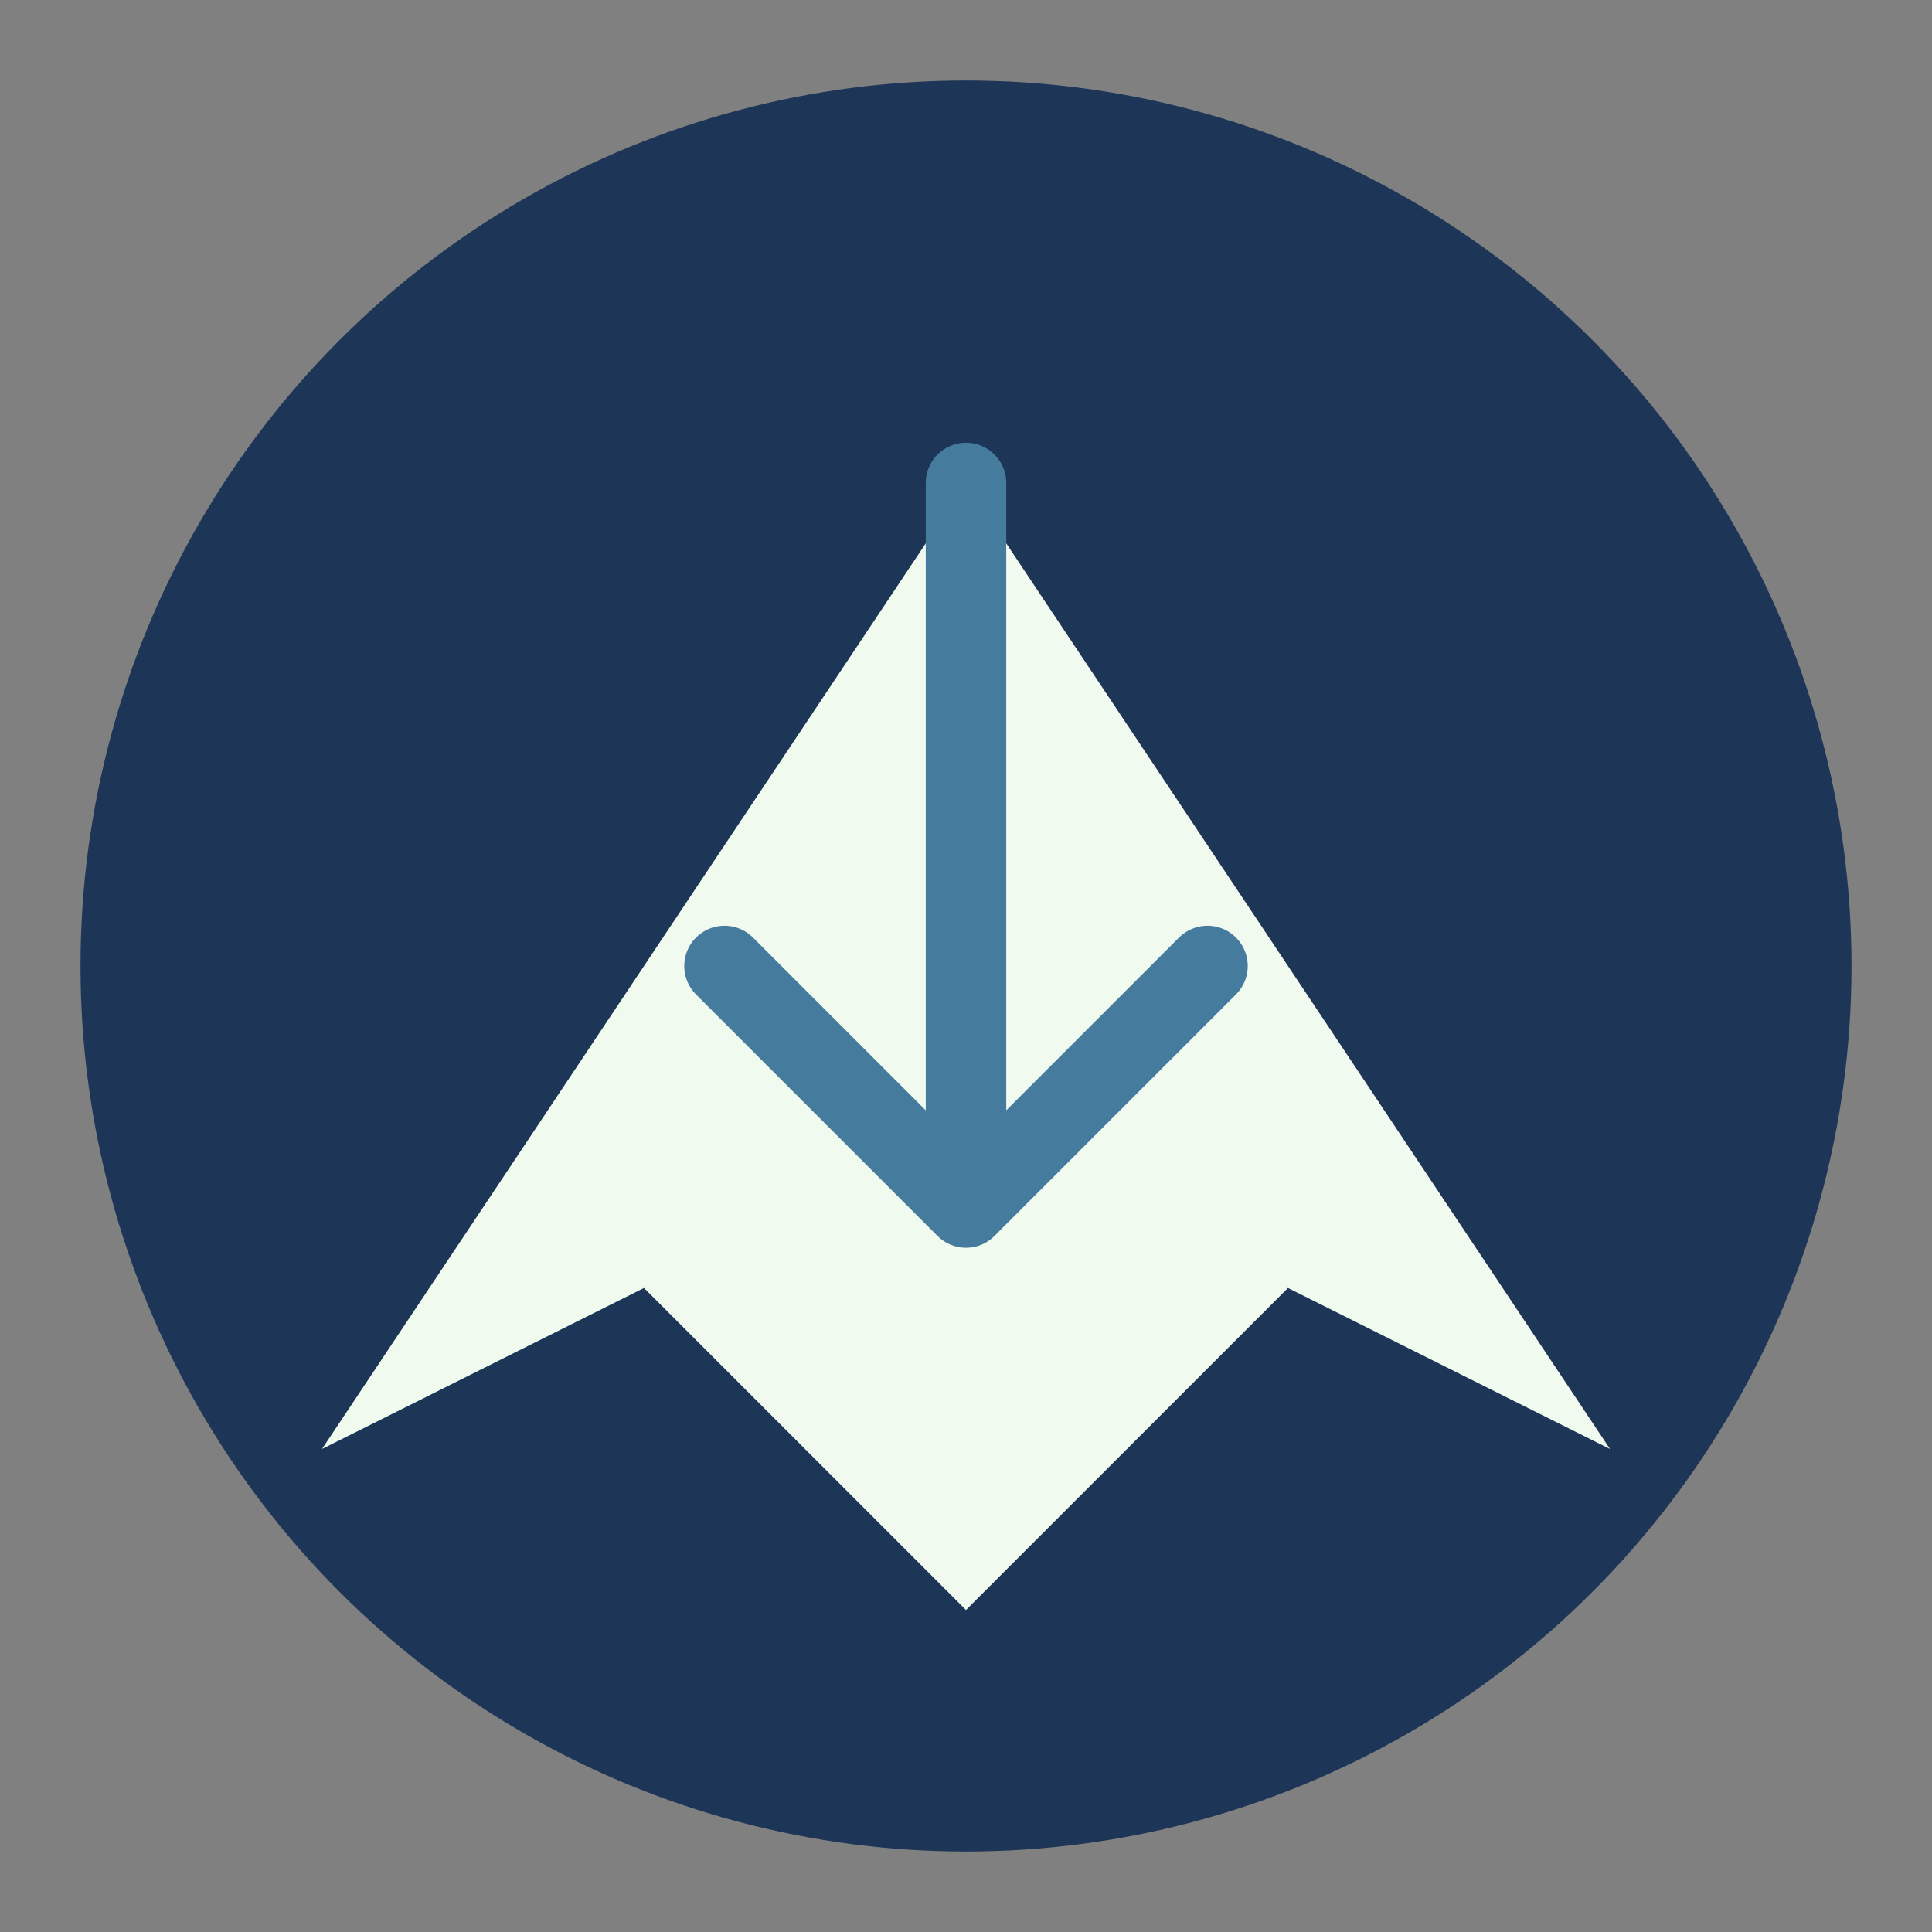 <?xml version="1.0" encoding="UTF-8"?>
<svg xmlns="http://www.w3.org/2000/svg" width="48" height="48" viewBox="0 0 48 48"><rect x="0" y="0" width="48" height="48" fill="#808080" stroke="none"/><circle cx="24" cy="24" r="22" fill="#1D3557"/><path d="M8 36l16-24 16 24-8-4-8 8-8-8z" fill="#F1FAEE"/><path d="M24 12v18m0 0l6-6m-6 6l-6-6" stroke="#457B9D" stroke-width="2" stroke-linecap="round" stroke-linejoin="round"/></svg>